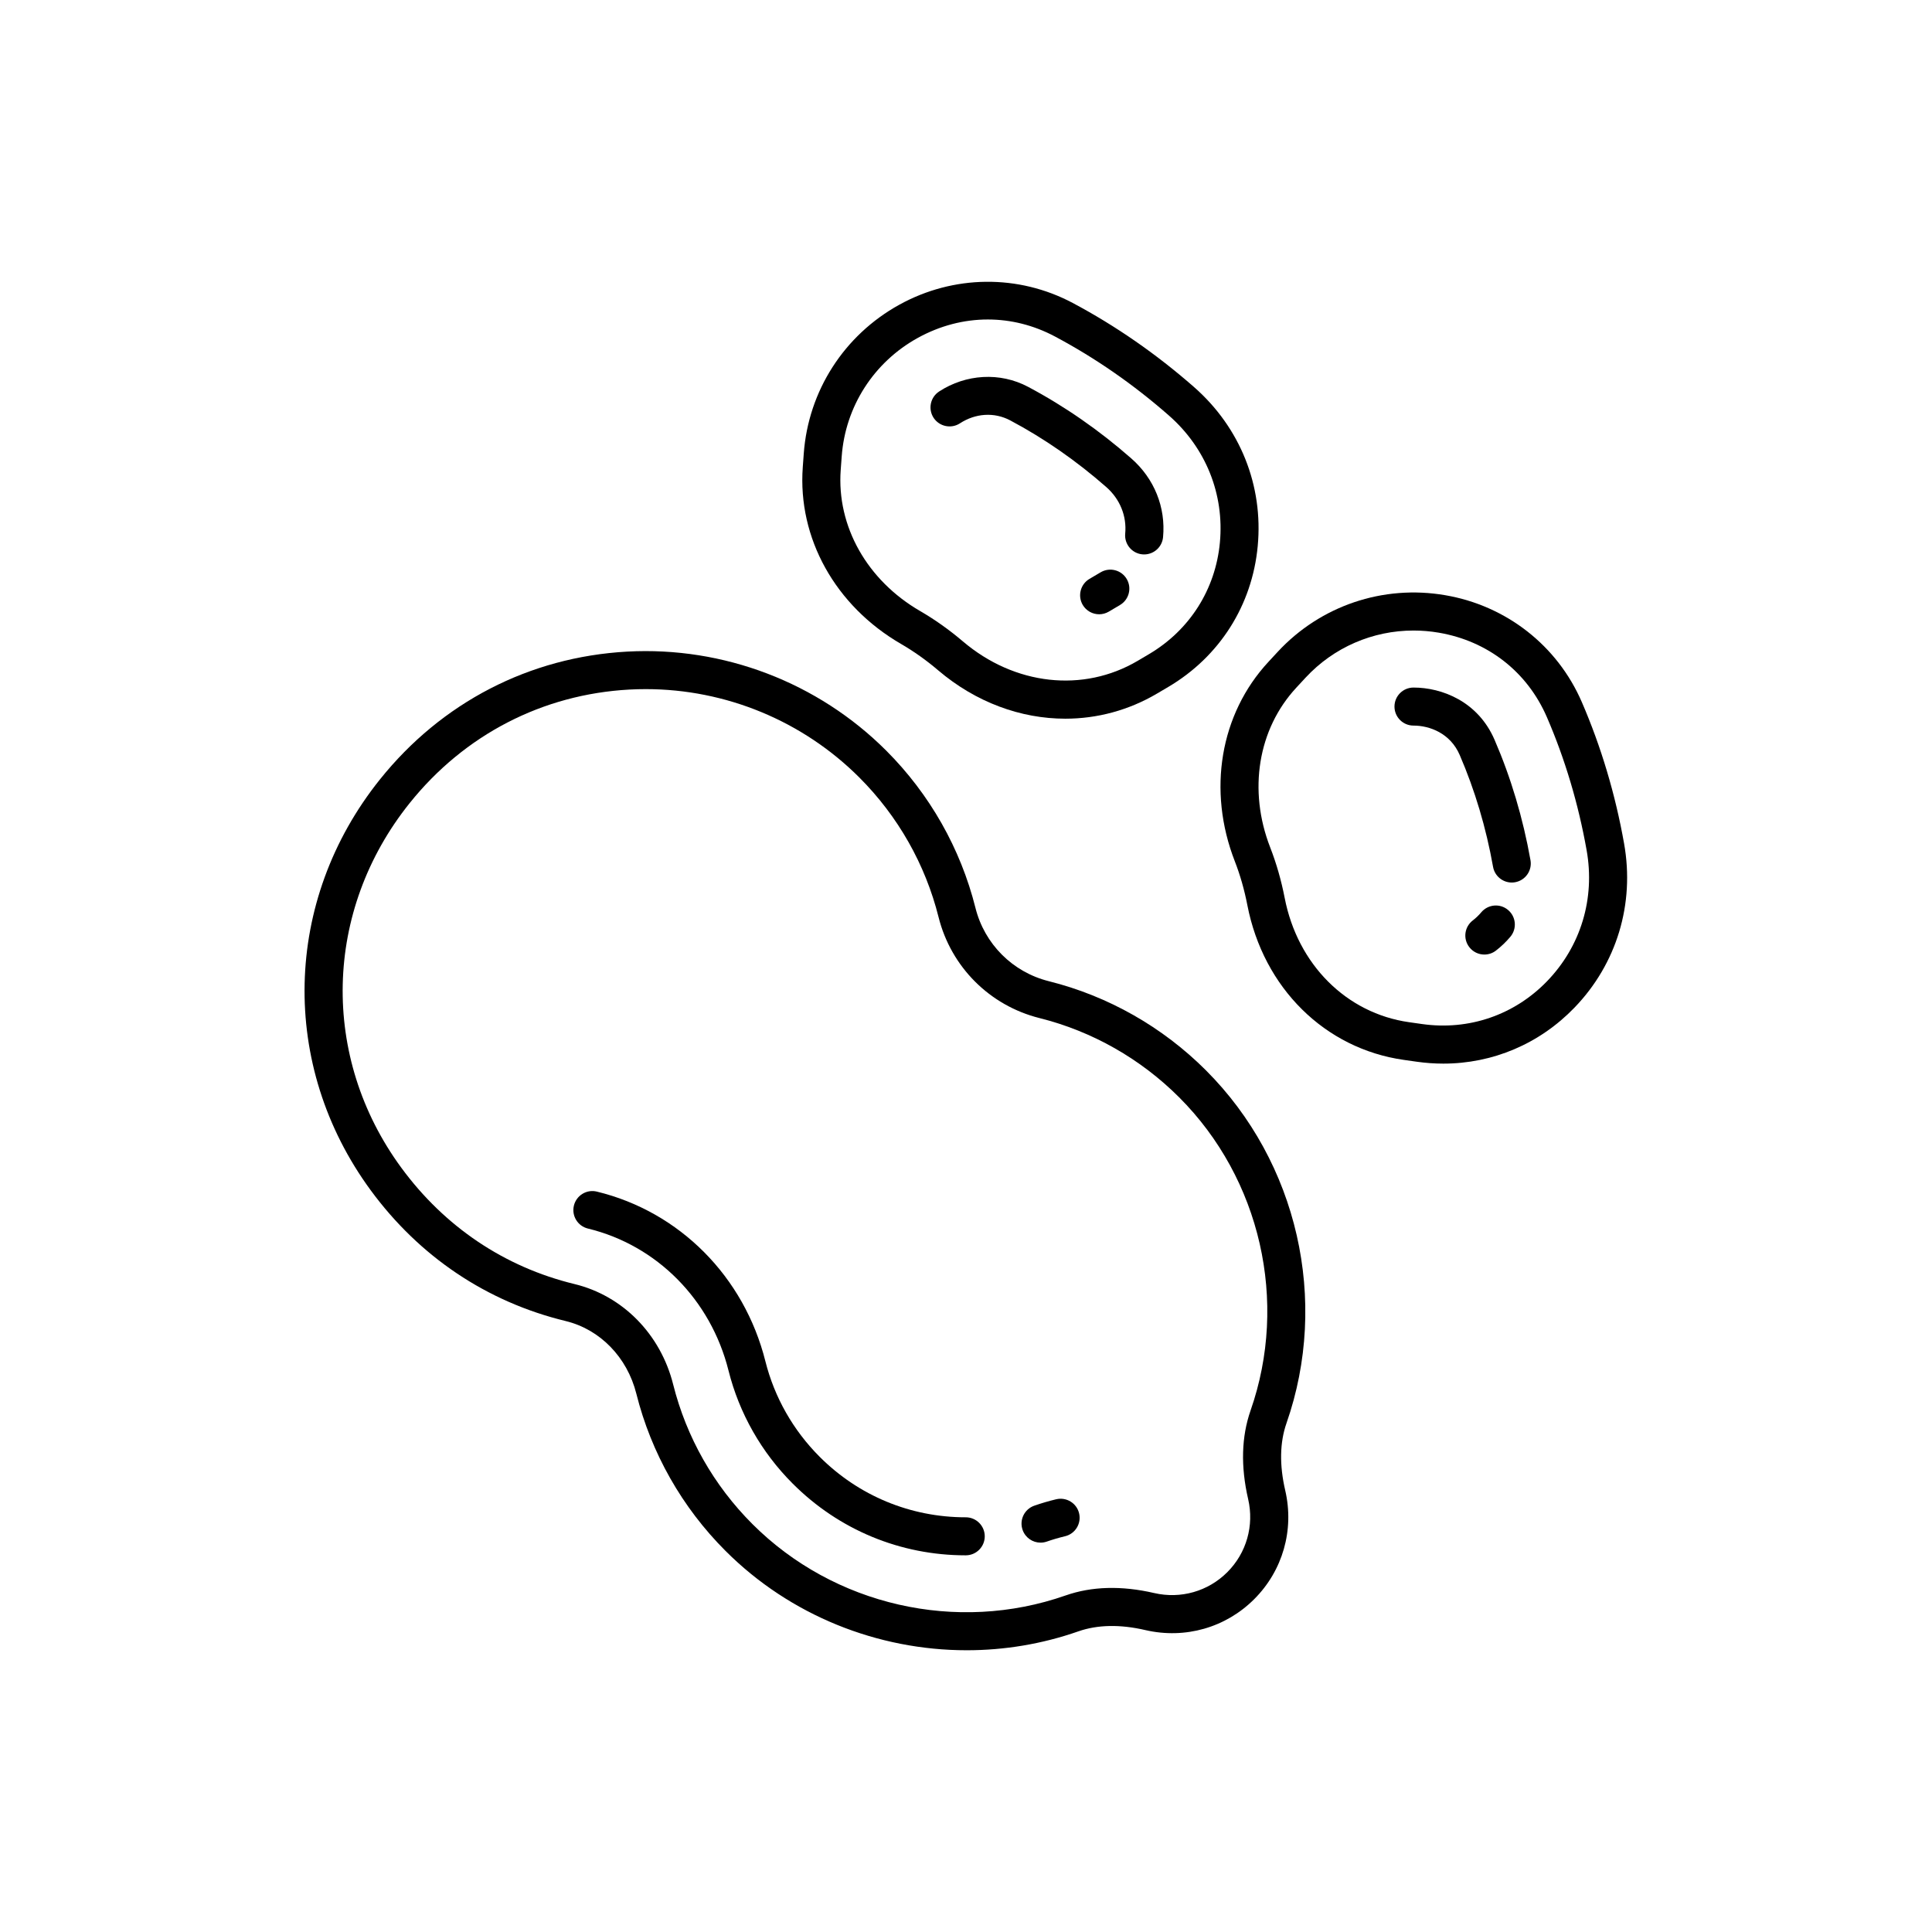 <?xml version="1.0" encoding="UTF-8"?>
<!-- Uploaded to: ICON Repo, www.svgrepo.com, Generator: ICON Repo Mixer Tools -->
<svg fill="#000000" width="800px" height="800px" version="1.1" viewBox="144 144 512 512" xmlns="http://www.w3.org/2000/svg">
 <g>
  <path d="m574.4 367.55c-2.316-13.055-6.086-25.664-11.195-37.477-6.465-14.969-19.996-25.559-36.195-28.336-16.473-2.836-33.082 2.785-44.406 15.008l-2.457 2.656c-12.812 13.816-16.227 34.074-8.906 52.855 1.414 3.633 2.527 7.531 3.32 11.609 4.258 21.945 20.531 38.047 41.465 41.016l3.441 0.488c2.352 0.332 4.695 0.5 7.023 0.5 13.094 0 25.484-5.219 34.77-14.844 11.195-11.613 15.992-27.461 13.141-43.477zm-20.391 36.461c-8.672 8.977-20.742 13.129-33.137 11.371l-3.438-0.488c-16.609-2.352-29.559-15.289-32.984-32.953-0.906-4.664-2.195-9.152-3.828-13.348-5.906-15.156-3.254-31.383 6.906-42.344l2.457-2.656c7.465-8.055 17.82-12.496 28.617-12.496 2.223 0 4.469 0.188 6.699 0.57 13.02 2.231 23.457 10.398 28.648 22.398 4.801 11.105 8.34 22.965 10.523 35.246 2.285 12.805-1.531 25.449-10.465 34.699z"/>
  <path d="m518.59 326.21c-2.781 0-5.039 2.254-5.039 5.039s2.258 5.039 5.039 5.039c4.297 0 9.766 2.039 12.238 7.773 4.027 9.316 7.004 19.289 8.848 29.664 0.434 2.438 2.559 4.156 4.953 4.156 0.293 0 0.586-0.023 0.891-0.082 2.734-0.488 4.559-3.098 4.074-5.84-1.98-11.141-5.18-21.871-9.516-31.895-4.406-10.219-13.996-13.855-21.488-13.855z"/>
  <path d="m536.55 385.77c-0.672 0.797-1.426 1.527-2.254 2.16-2.207 1.691-2.621 4.856-0.926 7.059 0.988 1.293 2.484 1.977 3.996 1.977 1.074 0 2.156-0.336 3.066-1.043 1.406-1.082 2.699-2.324 3.844-3.684 1.785-2.137 1.5-5.316-0.637-7.098-2.125-1.789-5.293-1.5-7.09 0.629z"/>
  <path d="m382.8 314.66c3.375 1.961 6.691 4.309 9.84 6.992 9.957 8.469 21.867 12.809 33.68 12.809 8.402 0 16.758-2.203 24.312-6.664l2.992-1.762c13.582-8.031 22.219-21.629 23.684-37.312 1.508-16.055-4.648-31.418-16.879-42.152-9.961-8.734-20.773-16.238-32.148-22.285-14.395-7.648-31.578-7.465-45.961 0.473-14.637 8.082-24.102 22.832-25.316 39.453l-0.262 3.606c-1.367 18.785 8.613 36.734 26.059 46.844zm-15.738-49.723c0.969-13.215 8.496-24.938 20.141-31.379 5.906-3.258 12.246-4.891 18.586-4.891 6.066 0 12.121 1.496 17.77 4.5 10.691 5.684 20.863 12.734 30.23 20.965 9.773 8.574 14.691 20.844 13.496 33.641-1.164 12.434-8.012 23.211-18.777 29.574l-2.992 1.77c-14.445 8.531-32.637 6.516-46.344-5.144-3.613-3.074-7.422-5.773-11.32-8.035-14.078-8.152-22.148-22.484-21.055-37.395z"/>
  <path d="m398.39 256.19c4.086-2.66 9.062-3.047 13.34-0.777 8.973 4.769 17.527 10.711 25.434 17.652 3.637 3.188 5.465 7.688 5.027 12.352-0.262 2.769 1.777 5.231 4.543 5.492 0.16 0.016 0.316 0.02 0.48 0.02 2.57 0 4.762-1.961 5.008-4.566 0.742-7.918-2.324-15.531-8.414-20.871-8.484-7.453-17.688-13.84-27.352-18.977-7.453-3.961-16.473-3.391-23.574 1.23-2.332 1.523-2.988 4.641-1.473 6.973 1.531 2.328 4.656 2.984 6.981 1.473z"/>
  <path d="m435.69 295.66-2.973 1.754c-2.394 1.414-3.188 4.508-1.777 6.902 0.941 1.586 2.625 2.473 4.344 2.473 0.871 0 1.754-0.227 2.559-0.699l2.961-1.754c2.402-1.414 3.199-4.508 1.785-6.902-1.418-2.391-4.504-3.184-6.898-1.773z"/>
  <path d="m463.61 427.67c-11.531-11.531-25.945-19.711-41.68-23.648-9.582-2.402-17.023-9.844-19.422-19.422-3.945-15.734-12.121-30.148-23.652-41.68-18.078-18.082-43.133-27.633-68.641-26.238-25.895 1.426-49.168 13.453-65.52 33.867-25.715 32.086-26.703 75.844-2.457 108.88 12.922 17.609 30.773 29.59 51.637 34.652 9.148 2.215 16.34 9.602 18.766 19.277 3.945 15.734 12.121 30.145 23.648 41.664 17.105 17.105 40.324 26.312 63.91 26.312 9.93 0 19.926-1.633 29.547-4.996 5.098-1.785 11.109-1.91 17.859-0.332 10.461 2.402 21.215-0.648 28.781-8.219 7.562-7.562 10.637-18.324 8.219-28.781-1.566-6.746-1.457-12.75 0.332-17.859 11.34-32.48 2.977-69.168-21.328-93.473zm11.801 90.133c-2.418 6.934-2.637 14.828-0.641 23.457 1.633 7.043-0.434 14.293-5.523 19.387-5.098 5.09-12.344 7.152-19.387 5.523-8.641-1.996-16.531-1.785-23.457 0.641-28.844 10.102-61.418 2.664-83.004-18.922-10.238-10.23-17.496-23.02-21-36.988-3.34-13.32-13.367-23.52-26.164-26.617-18.52-4.5-34.387-15.156-45.883-30.824-21.508-29.301-20.621-68.129 2.203-96.617 14.539-18.148 35.215-28.84 58.215-30.102 1.465-0.082 2.926-0.117 4.383-0.117 21.145 0 41.559 8.398 56.578 23.418 10.242 10.242 17.504 23.039 21 37.012 3.305 13.191 13.551 23.438 26.746 26.746 13.961 3.496 26.766 10.762 37.012 21.004 21.586 21.578 29.012 54.16 18.922 83z"/>
  <path d="m423.9 541.32c-1.969 0.473-3.906 1.043-5.805 1.703-2.625 0.918-4.016 3.785-3.098 6.414 0.727 2.074 2.672 3.379 4.758 3.379 0.543 0 1.109-0.09 1.656-0.281 1.578-0.551 3.199-1.023 4.84-1.414 2.707-0.648 4.367-3.367 3.723-6.07-0.641-2.707-3.359-4.367-6.074-3.731z"/>
  <path d="m399.93 546.1c-14.625 0-28.375-5.691-38.711-16.035-7.012-7.012-11.984-15.758-14.379-25.301-5.621-22.43-22.738-39.66-44.668-44.977-2.695-0.664-5.426 1.004-6.082 3.707-0.656 2.707 1.008 5.426 3.707 6.082 18.277 4.43 32.555 18.848 37.266 37.633 2.836 11.316 8.727 21.684 17.027 29.977 12.246 12.25 28.523 18.992 45.84 18.992 2.781 0 5.039-2.254 5.039-5.039s-2.258-5.039-5.039-5.039z"/>
 </g>
</svg>